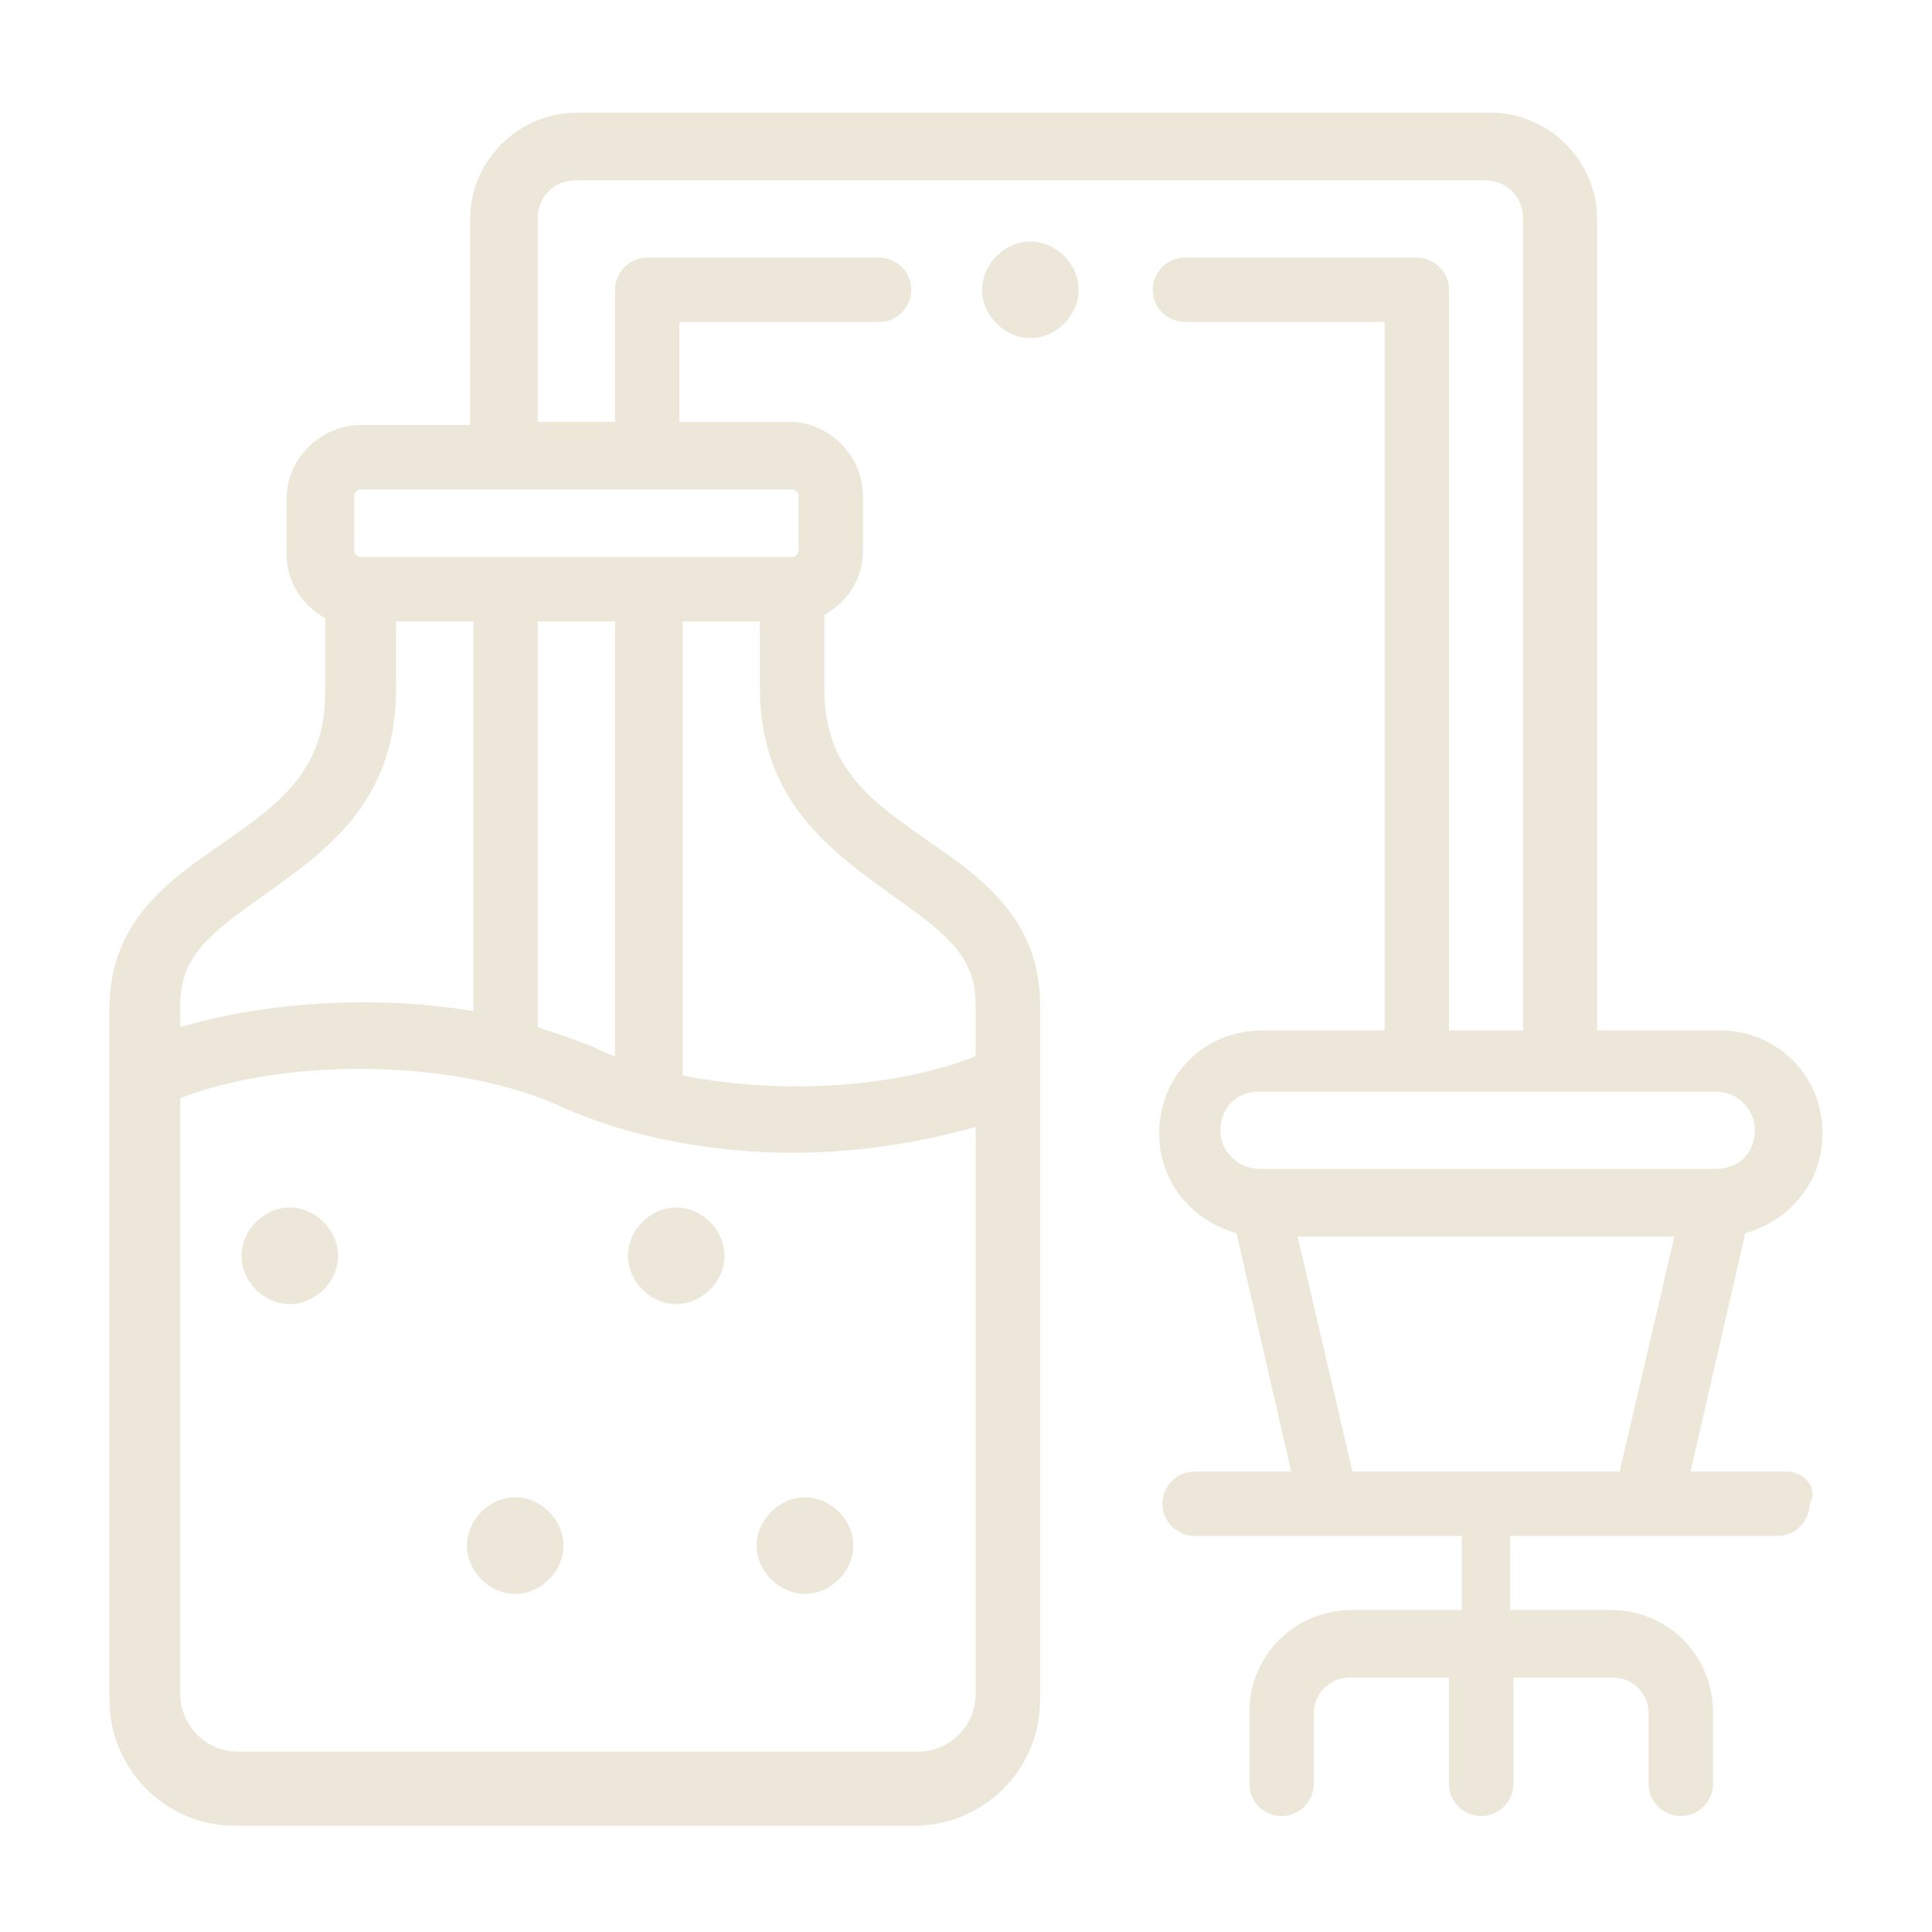 <?xml version="1.0" encoding="utf-8"?>
<!-- Generator: Adobe Illustrator 25.2.1, SVG Export Plug-In . SVG Version: 6.00 Build 0)  -->
<svg version="1.1" id="Layer_1" xmlns="http://www.w3.org/2000/svg" xmlns:xlink="http://www.w3.org/1999/xlink" x="0px" y="0px"
	 viewBox="0 0 60 60" style="enable-background:new 0 0 60 60;" xml:space="preserve">
<style type="text/css">
	.st0{fill:#EDE7D9;}
</style>
<g id="Welcome">
	<g id="beer-_x28_1_x29_" transform="translate(-140, -867)">
		<g transform="translate(140, 867)">
			<path id="Path" class="st0" d="M9,37.5c-0.8,0-1.5,0.7-1.5,1.5l0,0c0,0.8,0.7,1.5,1.5,1.5s1.5-0.7,1.5-1.5S9.8,37.5,9,37.5z"/>
			<path id="Shape" class="st0" d="M55.5,45.7h-3l1.7-7.4c1.4-0.4,2.4-1.6,2.4-3.1c0-1.8-1.4-3.2-3.2-3.2h-3.8V6.8
				c0-1.8-1.5-3.3-3.3-3.3H17.9c-1.8,0-3.3,1.5-3.3,3.3v6.4h-3.4c-1.2,0-2.3,1-2.3,2.3v1.7c0,0.9,0.5,1.6,1.2,2v2.3
				c0,2.5-1.5,3.5-3.2,4.7c-1.6,1.1-3.5,2.4-3.5,5.1v21.5c0,2.1,1.7,3.9,3.9,3.9h21.1c2.1,0,3.9-1.7,3.9-3.9V31.2
				c0-2.7-1.9-4-3.5-5.1c-1.7-1.2-3.2-2.2-3.2-4.7v-2.3c0.7-0.4,1.2-1.1,1.2-2v-1.7c0-1.2-1-2.3-2.3-2.3h-3.4V10h6.2
				c0.6,0,1-0.5,1-1c0-0.6-0.5-1-1-1h-7.2c-0.6,0-1,0.5-1,1v4.1h-2.4V6.8c0-0.7,0.5-1.2,1.2-1.2h28.2c0.7,0,1.2,0.5,1.2,1.2V32H45V9
				c0-0.6-0.5-1-1-1h-7.2c-0.6,0-1,0.5-1,1c0,0.6,0.5,1,1,1H43v22h-3.8c-1.8,0-3.2,1.4-3.2,3.2c0,1.5,1,2.7,2.4,3.1l1.7,7.4h-3
				c-0.6,0-1,0.5-1,1c0,0.6,0.5,1,1,1h8.3V50H42c-1.8,0-3.2,1.4-3.2,3.2v2.2c0,0.6,0.5,1,1,1c0.6,0,1-0.5,1-1v-2.2
				c0-0.6,0.5-1.1,1.1-1.1H45v3.3c0,0.6,0.5,1,1,1c0.6,0,1-0.5,1-1v-3.3h3.1c0.6,0,1.1,0.5,1.1,1.1v2.2c0,0.6,0.5,1,1,1
				c0.6,0,1-0.5,1-1v-2.2c0-1.8-1.4-3.2-3.2-3.2h-3.1v-2.3h8.3c0.6,0,1-0.5,1-1C56.5,46.2,56,45.7,55.5,45.7z M5.6,31.2
				c0-1.5,0.9-2.2,2.6-3.4c1.8-1.3,4.1-2.8,4.1-6.4v-2.1h2.4v12.1c-3-0.5-6.4-0.3-9.1,0.5C5.6,31.9,5.6,31.2,5.6,31.2z M30.3,52.6
				c0,1-0.8,1.8-1.8,1.8H7.4c-1,0-1.8-0.8-1.8-1.8V34.1c3.4-1.3,8.7-1.2,11.9,0.3c2,0.9,4.6,1.4,7.1,1.4c2,0,3.9-0.3,5.7-0.8V52.6z
				 M16.7,31.9V19.3h2.4v13.5c-0.3-0.1-0.5-0.2-0.7-0.3C17.9,32.3,17.3,32.1,16.7,31.9L16.7,31.9z M27.7,27.8
				c1.7,1.2,2.6,1.9,2.6,3.4v1.6c-2.5,1-6.1,1.2-9.1,0.6V19.3h2.4v2.1C23.6,24.9,25.9,26.5,27.7,27.8z M24.6,15.2
				c0.1,0,0.2,0.1,0.2,0.2v1.7c0,0.1-0.1,0.2-0.2,0.2H11.2c-0.1,0-0.2-0.1-0.2-0.2v-1.7c0-0.1,0.1-0.2,0.2-0.2
				C11.2,15.2,24.6,15.2,24.6,15.2z M39.1,36.3c-0.6,0-1.2-0.5-1.2-1.2s0.5-1.2,1.2-1.2h14.2c0.6,0,1.2,0.5,1.2,1.2
				s-0.5,1.2-1.2,1.2H39.1z M50.3,45.7H42l-1.7-7.3H52L50.3,45.7z"/>
			<path id="Path_1_" class="st0" d="M32,7.5c-0.8,0-1.5,0.7-1.5,1.5s0.7,1.5,1.5,1.5l0,0c0.8,0,1.5-0.7,1.5-1.5S32.8,7.5,32,7.5
				L32,7.5z"/>
			<path id="Path_2_" class="st0" d="M16,46.5c-0.8,0-1.5,0.7-1.5,1.5l0,0c0,0.8,0.7,1.5,1.5,1.5c0.8,0,1.5-0.7,1.5-1.5
				S16.8,46.5,16,46.5z"/>
			<path id="Path_3_" class="st0" d="M21,37.5c-0.8,0-1.5,0.7-1.5,1.5l0,0c0,0.8,0.7,1.5,1.5,1.5s1.5-0.7,1.5-1.5S21.8,37.5,21,37.5
				z"/>
			<path id="Path_4_" class="st0" d="M23.5,48L23.5,48c0,0.8,0.7,1.5,1.5,1.5s1.5-0.7,1.5-1.5s-0.7-1.5-1.5-1.5S23.5,47.2,23.5,48z"
				/>
		</g>
	</g>
</g>
</svg>
